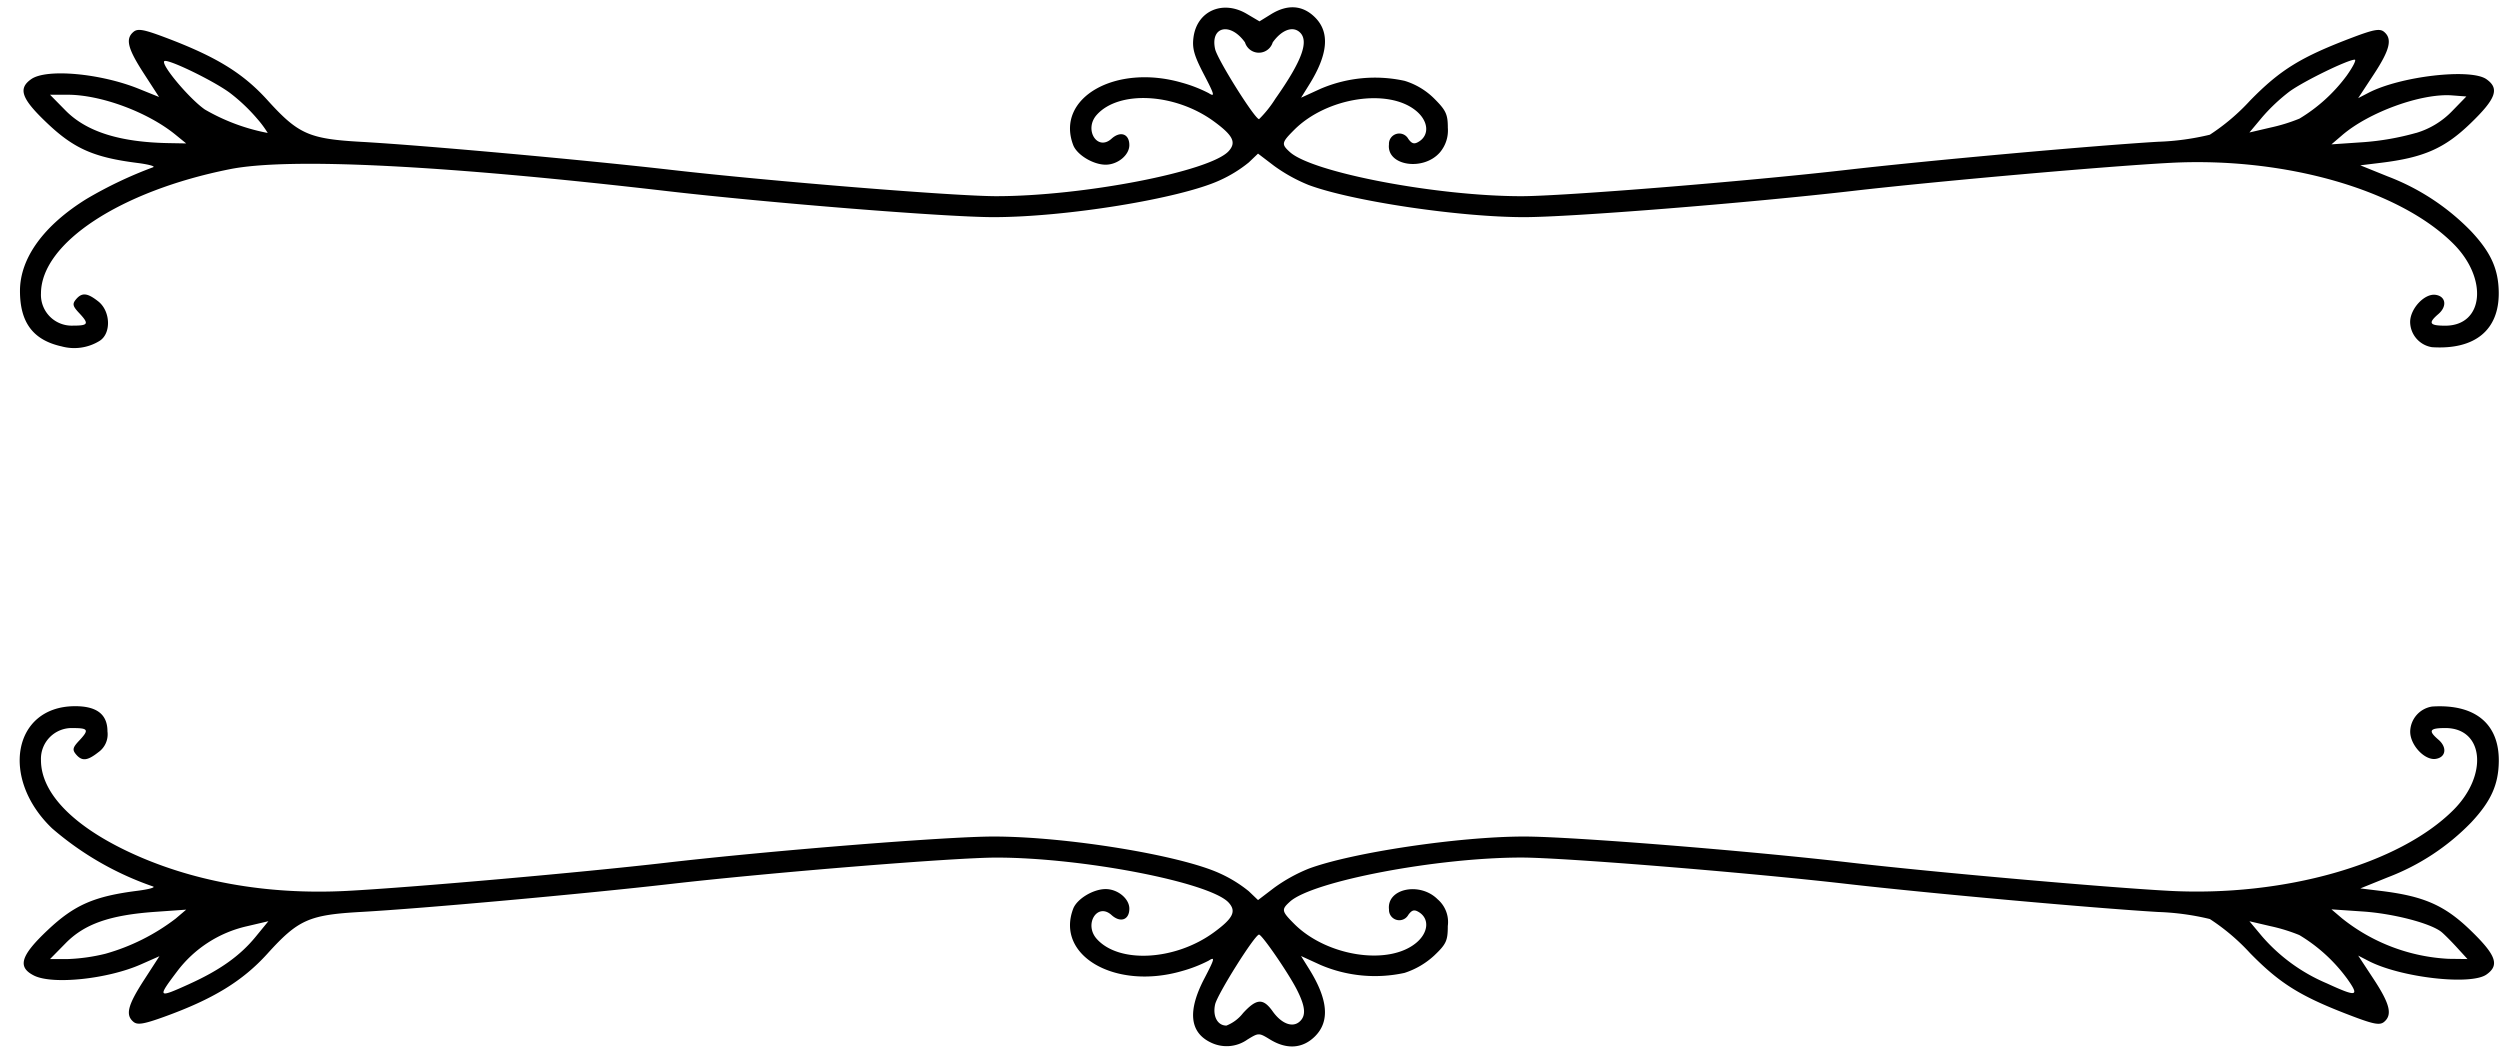 <?xml version="1.0" encoding="UTF-8"?>
<!DOCTYPE svg PUBLIC '-//W3C//DTD SVG 1.0//EN'
          'http://www.w3.org/TR/2001/REC-SVG-20010904/DTD/svg10.dtd'>
<svg height="144.0" preserveAspectRatio="xMidYMid meet" version="1.0" viewBox="-2.7 -1.0 342.9 144.0" width="342.9" xmlns="http://www.w3.org/2000/svg" xmlns:xlink="http://www.w3.org/1999/xlink" zoomAndPan="magnify"
><g id="change1_1"
  ><path d="M163.25,141.93c-2.789-1.412-3.049-4.327-.775-8.69,1.437-2.757,1.51-3.057.6-2.476a18.924,18.924,0,0,1-3.642,1.421c-9.113,2.66-17.392-2.077-14.933-8.545.512-1.345,2.739-2.694,4.45-2.694,1.657,0,3.251,1.315,3.251,2.682,0,1.549-1.221,1.986-2.446.877-1.942-1.758-3.82,1.26-2.033,3.267,3.045,3.42,10.76,2.995,16.069-.885,2.641-1.93,3.117-2.885,2.036-4.08-2.519-2.783-20.042-6.181-31.879-6.181-5.714,0-30.906,2.04-44.627,3.614-11.907,1.366-34.085,3.37-42.48,3.84-7.168.4-8.63,1.052-12.868,5.731-3.409,3.764-7.461,6.238-14.195,8.667-2.747.991-3.624,1.135-4.168.683-1.135-.942-.8-2.273,1.433-5.728l2.123-3.281-2.532,1.12c-4.576,2.023-12.133,2.815-14.673,1.536-2.315-1.165-1.845-2.724,1.879-6.236,3.652-3.446,6.366-4.637,12.281-5.388,1.584-.2,2.556-.47,2.16-.6a42.1,42.1,0,0,1-13.841-7.97c-7.118-6.814-5.36-16.624,3-16.751,3.093-.046,4.6,1.085,4.6,3.455a3.009,3.009,0,0,1-1.265,2.869c-1.507,1.186-2.248,1.249-3.067.261-.5-.607-.431-.923.421-1.831,1.423-1.514,1.309-1.755-.824-1.755a4.217,4.217,0,0,0-4.385,4.405c0,4.387,4.191,8.822,11.76,12.446,8.7,4.164,19.173,6.063,30.24,5.48,8.786-.462,32.4-2.546,43.68-3.855,14.282-1.658,38.52-3.6,44.966-3.6,9.935,0,25.535,2.536,31.013,5.041a18.075,18.075,0,0,1,4.007,2.464l1.266,1.211,2.2-1.677a22.192,22.192,0,0,1,4.734-2.625c5.922-2.212,20.668-4.414,29.566-4.414,6.45,0,30.685,1.938,44.971,3.6,11,1.276,34.67,3.372,43.44,3.846,15.783.853,31.625-3.647,39.061-11.1,4.789-4.8,4.147-11.225-1.12-11.225-2.181,0-2.394.359-.95,1.595,1.232,1.055,1.03,2.435-.386,2.637-1.512.216-3.485-1.9-3.485-3.73a3.544,3.544,0,0,1,3-3.452c5.884-.38,9.212,2.351,9.153,7.51-.037,3.193-1.069,5.481-3.783,8.382a31.527,31.527,0,0,1-11.43,7.526l-3.779,1.528,2.819.344c5.887.718,8.734,1.967,12.278,5.388s4.031,4.8,2.195,6.085c-2.161,1.513-11.768.406-16.153-1.862l-1.436-.742,2.127,3.235c2.233,3.4,2.595,4.891,1.422,5.865-.567.47-1.392.326-4.2-.733-7.178-2.711-10-4.445-14.172-8.7a28.79,28.79,0,0,0-5.52-4.68,34.97,34.97,0,0,0-7.081-.966c-8.889-.527-31.556-2.571-42.72-3.853-13.708-1.574-38.908-3.615-44.628-3.615-11.606,0-28.651,3.248-31.746,6.049-1.2,1.088-1.161,1.3.592,3.056,4.458,4.458,12.96,5.763,16.753,2.572,1.647-1.386,1.81-3.271.362-4.178-.646-.4-.969-.324-1.472.364a1.412,1.412,0,0,1-2.649-.741c-.333-2.87,4.234-3.829,6.665-1.4a4.108,4.108,0,0,1,1.4,3.675c0,2.012-.212,2.472-1.856,4.036a10.958,10.958,0,0,1-4.086,2.39,19.018,19.018,0,0,1-11.488-1.081l-2.7-1.236,1.1,1.767c2.606,4.169,2.875,7.19.822,9.243-1.692,1.691-3.86,1.849-6.157.448-1.555-.948-1.565-.948-3.12,0a4.93,4.93,0,0,1-5.151.339Zm4.52-3.944c1.877-2.049,2.78-2.108,4.09-.268,1.187,1.666,2.671,2.256,3.643,1.449s.872-2.076-.332-4.44c-1.165-2.286-4.781-7.543-5.185-7.537-.578.008-5.714,8.178-6.022,9.58-.355,1.617.33,2.9,1.55,2.9a5.37,5.37,0,0,0,2.256-1.68ZM23.3,133.95c4.158-1.885,6.931-3.86,9.047-6.442l1.766-2.155-2.986.7a16.569,16.569,0,0,0-9.531,6.178c-2.755,3.65-2.691,3.716,1.7,1.723Zm295.849-.826a22.351,22.351,0,0,0-6.472-5.871,24.041,24.041,0,0,0-3.946-1.218l-2.9-.677,1.75,2.093a24.2,24.2,0,0,0,8.873,6.429c4.187,1.929,4.547,1.828,2.7-.756ZM11.78,129.811a28.589,28.589,0,0,0,9.62-4.819l1.44-1.225-4.241.3c-6.221.437-9.7,1.655-12.3,4.305L4.16,130.546h2.4A25.228,25.228,0,0,0,11.78,129.811ZM334.33,129c-.775-.849-1.734-1.814-2.13-2.145-1.433-1.2-6.572-2.546-10.8-2.833l-4.32-.294,1.44,1.225a25.477,25.477,0,0,0,14.61,5.558l2.61.031L334.33,129ZM5.672,46.493C1.818,45.611.04,43.213.04,38.9c0-4.484,3.244-8.969,9.12-12.61a56.9,56.9,0,0,1,9.12-4.343c.4-.127-.576-.4-2.16-.6-5.9-.75-8.63-1.944-12.257-5.365s-4.144-4.822-2.276-6.13c2.093-1.466,9.475-.8,14.742,1.325l2.787,1.126-2.1-3.243c-2.22-3.432-2.541-4.75-1.392-5.7.568-.471,1.394-.328,4.2.726C26.9,6.739,30.6,9,33.973,12.723c4.238,4.679,5.7,5.33,12.867,5.731,8.395.469,30.574,2.474,42.48,3.84,13.722,1.574,38.913,3.614,44.628,3.614,11.9,0,29.346-3.383,31.879-6.181,1.081-1.2.6-2.151-2.036-4.081-5.309-3.879-13.024-4.3-16.069-.884-1.787,2.006.09,5.025,2.032,3.267,1.226-1.109,2.446-.672,2.446.876,0,1.367-1.594,2.683-3.25,2.683-1.711,0-3.939-1.349-4.45-2.695-2.459-6.467,5.82-11.2,14.933-8.545a18.98,18.98,0,0,1,3.642,1.422c.9.576.819.247-.646-2.561C161.077,6.617,160.8,5.622,161,4.117,161.48.5,165.005-1.049,168.306.9l1.746,1.03,1.571-.971c2.282-1.41,4.36-1.262,6.054.433,2.054,2.053,1.785,5.074-.822,9.243l-1.1,1.767,2.7-1.236a18.99,18.99,0,0,1,11.511-1.075,9.824,9.824,0,0,1,4.086,2.464c1.574,1.575,1.833,2.135,1.833,3.967A4.656,4.656,0,0,1,194.8,19.9c-2.28,2.624-7.328,1.833-6.989-1.095a1.413,1.413,0,0,1,2.65-.757c.5.688.826.768,1.472.364,1.448-.907,1.285-2.793-.361-4.178-3.793-3.192-12.3-1.886-16.753,2.572-1.753,1.753-1.795,1.968-.593,3.056,3.095,2.8,20.14,6.048,31.739,6.048,5.761,0,31.055-2.046,44.635-3.61,11.126-1.282,33.779-3.327,42.72-3.857a35.057,35.057,0,0,0,7.082-.966,28.908,28.908,0,0,0,5.52-4.681c4.169-4.257,6.994-5.991,14.172-8.7,2.807-1.06,3.633-1.2,4.2-.733,1.173.973.811,2.467-1.423,5.864l-2.126,3.236,1.435-.743c4.386-2.267,13.993-3.375,16.153-1.861,1.837,1.286,1.336,2.676-2.2,6.084s-6.39,4.671-12.277,5.389l-2.819.343,3.779,1.528a31.541,31.541,0,0,1,11.43,7.527c2.713,2.9,3.746,5.189,3.782,8.381.059,5.16-3.269,7.89-9.153,7.51a3.544,3.544,0,0,1-3-3.451c0-1.835,1.973-3.946,3.486-3.731,1.416.2,1.617,1.582.385,2.637-1.444,1.237-1.23,1.595.951,1.595,5.267,0,5.908-6.428,1.12-11.225C326.4,25.013,310.671,20.511,295,21.336c-8.669.456-32.019,2.52-43.549,3.848-14.53,1.675-38.674,3.6-45.1,3.6-8.9,0-23.644-2.2-29.566-4.413a22.211,22.211,0,0,1-4.734-2.625l-2.2-1.678-1.266,1.211a18.063,18.063,0,0,1-4.007,2.465c-5.477,2.5-21.078,5.04-31.013,5.04-6.445,0-30.683-1.938-44.966-3.595-30.509-3.54-51.652-4.6-59.76-2.986C13.791,25.2,2.92,32.348,2.92,39.263a4.217,4.217,0,0,0,4.386,4.4c2.133,0,2.246-.24.824-1.755-.853-.907-.926-1.223-.422-1.83.82-.988,1.561-.925,3.067.26,1.7,1.338,1.806,4.406.185,5.417a6.6,6.6,0,0,1-5.288.734ZM21.4,17.5c-3.815-3.122-10.243-5.507-14.84-5.507H4.16L6.273,14.14c2.866,2.921,7.442,4.371,14.167,4.49l2.4.043L21.4,17.5Zm307.3-.265a11.322,11.322,0,0,0,4.93-2.993l1.955-2.009-1.955-.149c-4.192-.319-11.425,2.3-15.105,5.48L317.08,18.8l4.32-.294a36.423,36.423,0,0,0,7.3-1.278ZM32.587,15.3a24.222,24.222,0,0,0-3.79-3.587c-2.315-1.7-8.57-4.715-8.963-4.322-.484.484,3.451,5.169,5.575,6.636a27.349,27.349,0,0,0,8.614,3.21A14.275,14.275,0,0,0,32.587,15.3Zm280.091-.022a22.356,22.356,0,0,0,6.472-5.872c.875-1.222,1.381-2.222,1.125-2.222-.94,0-6.927,2.916-8.907,4.338a24.993,24.993,0,0,0-3.789,3.557l-1.75,2.094,2.9-.678a23.963,23.963,0,0,0,3.946-1.217ZM172.2,12.587c3.736-5.3,4.721-8.047,3.307-9.221-.972-.807-2.456-.216-3.643,1.45a1.984,1.984,0,0,1-3.8,0c-2.006-2.817-4.788-2.2-4.1.914.313,1.426,5.443,9.606,6.029,9.614a15.583,15.583,0,0,0,2.21-2.757Z"
  /></g
></svg
>
